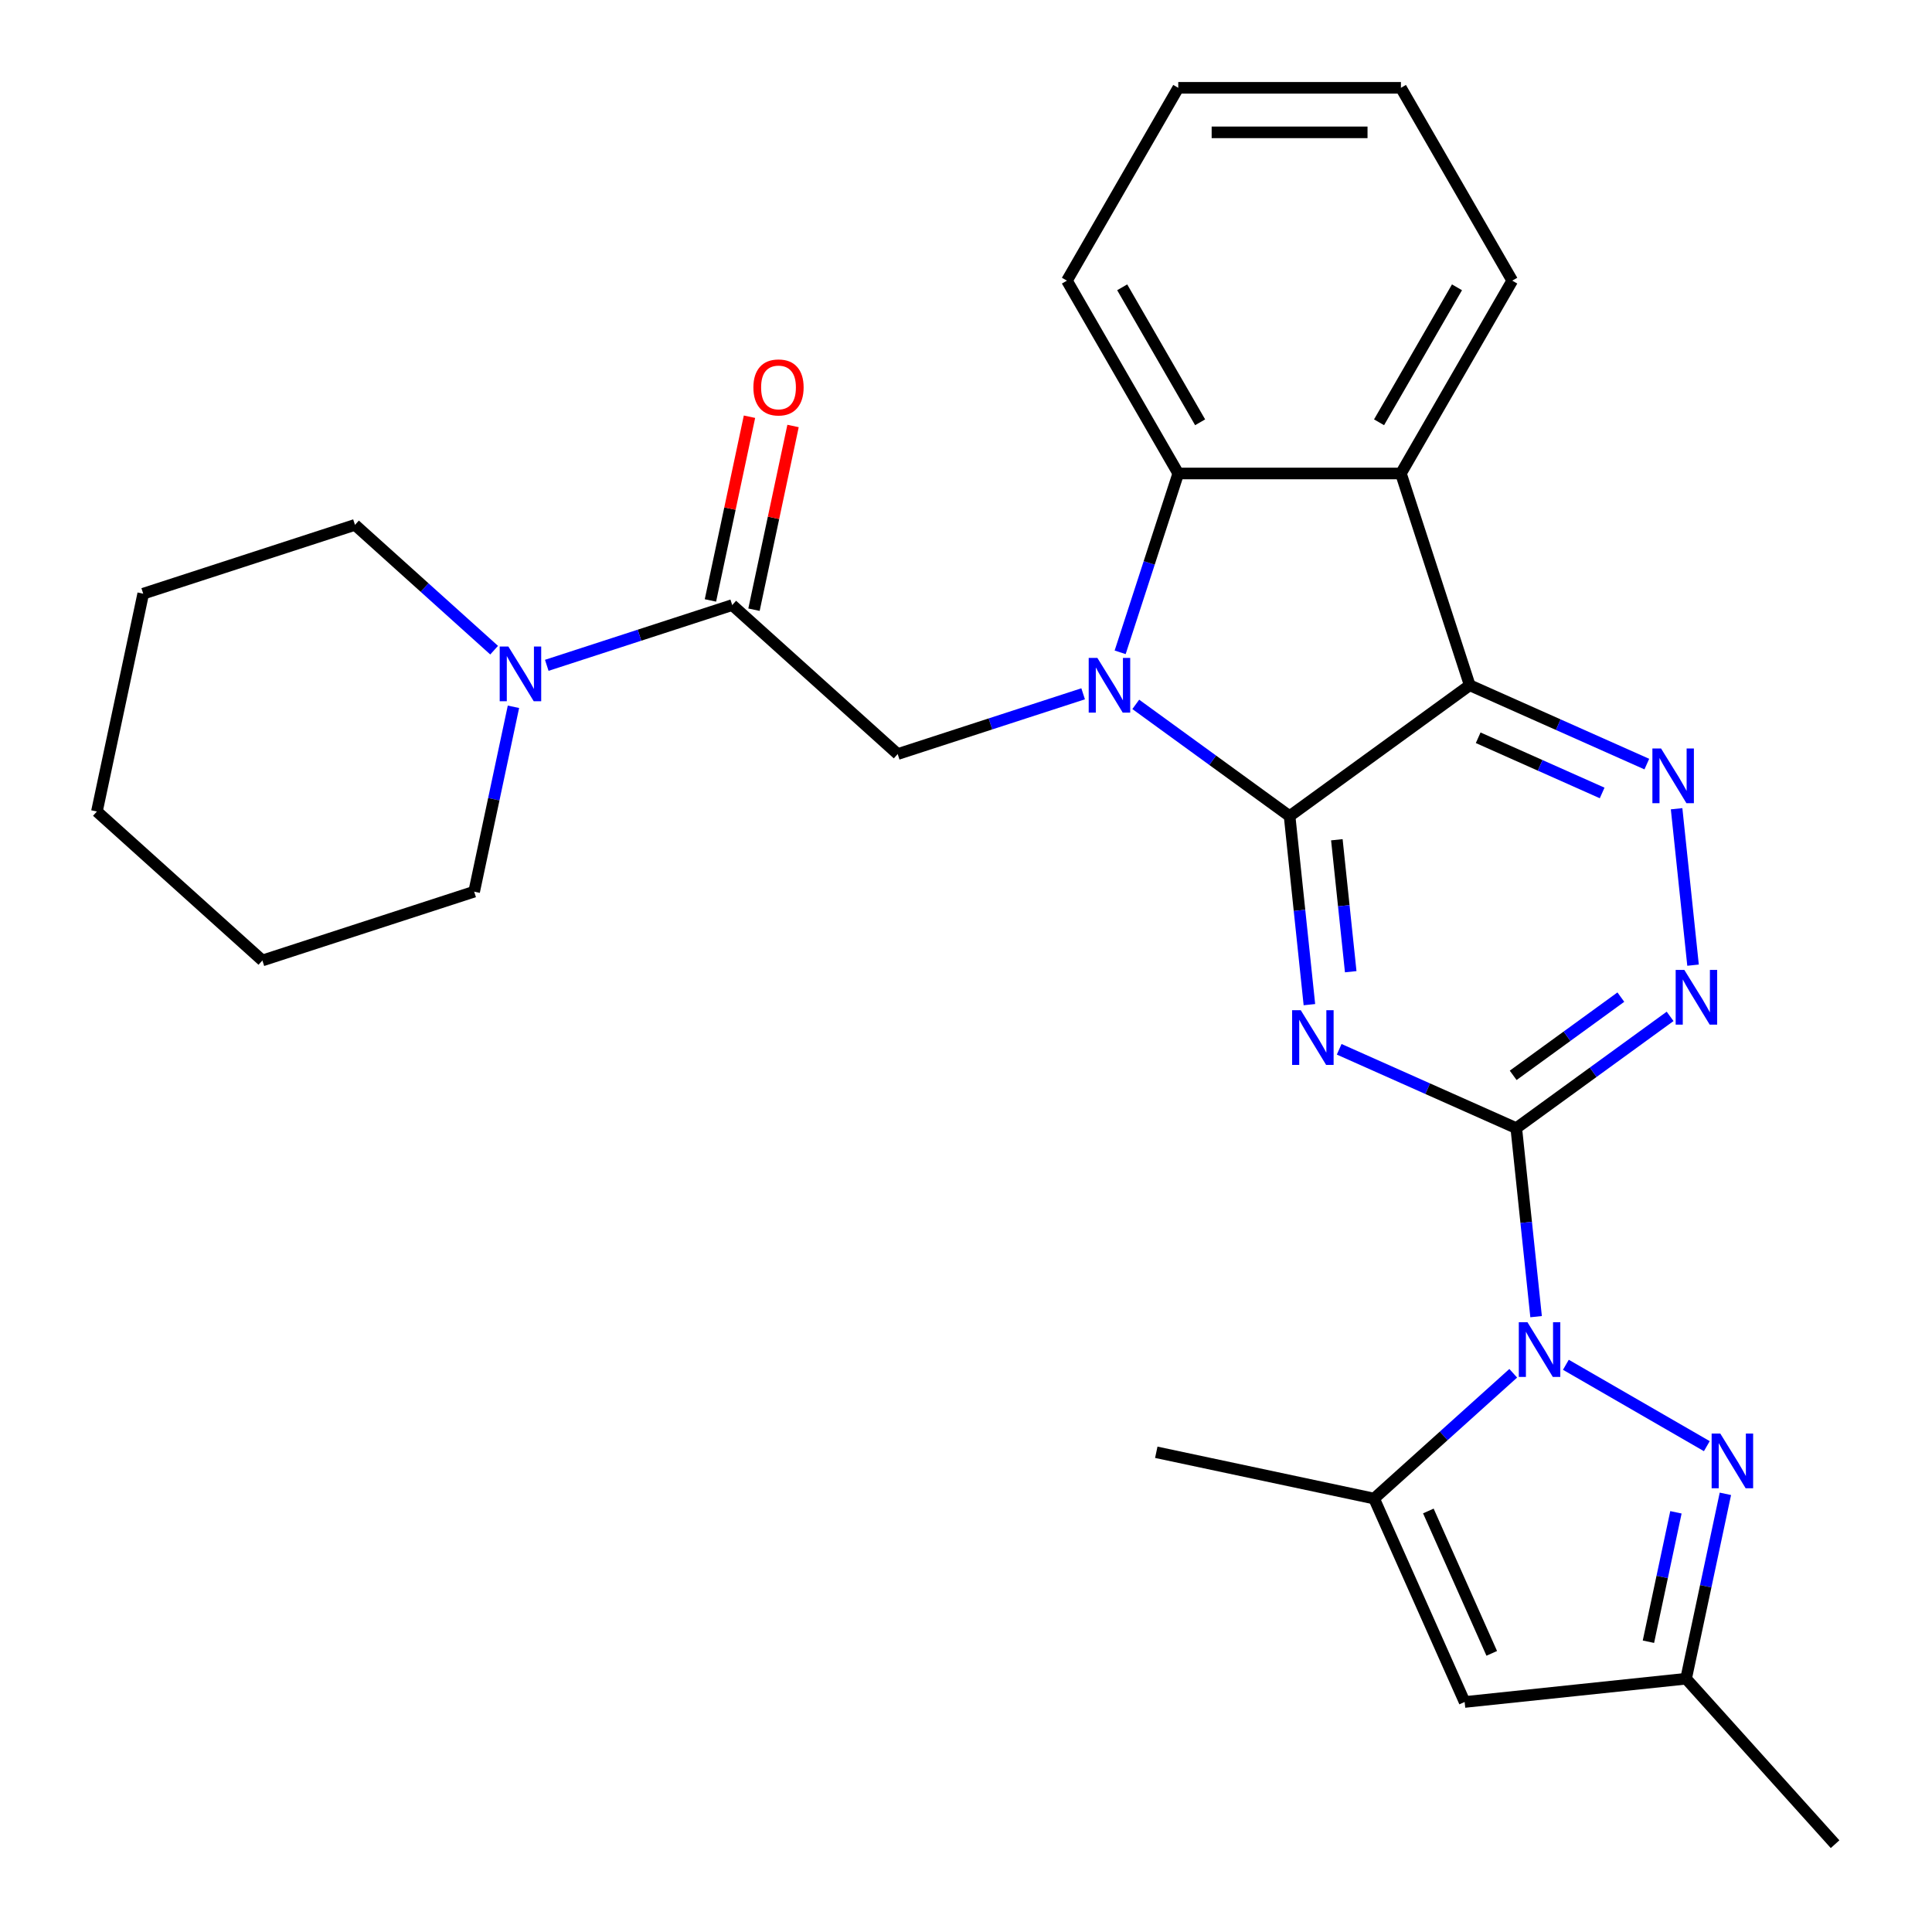 <?xml version='1.0' encoding='iso-8859-1'?>
<svg version='1.1' baseProfile='full'
              xmlns='http://www.w3.org/2000/svg'
                      xmlns:rdkit='http://www.rdkit.org/xml'
                      xmlns:xlink='http://www.w3.org/1999/xlink'
                  xml:space='preserve'
width='1000px' height='1000px' viewBox='0 0 1000 1000'>
<!-- END OF HEADER -->
<rect style='opacity:1.0;fill:#FFFFFF;stroke:none' width='1000' height='1000' x='0' y='0'> </rect>
<path class='bond-0' d='M 667.49,422.426 L 627.681,393.503' style='fill:none;fill-rule:evenodd;stroke:#000000;stroke-width:6px;stroke-linecap:butt;stroke-linejoin:miter;stroke-opacity:1' />
<path class='bond-0' d='M 627.681,393.503 L 587.872,364.58' style='fill:none;fill-rule:evenodd;stroke:#0000FF;stroke-width:6px;stroke-linecap:butt;stroke-linejoin:miter;stroke-opacity:1' />
<path class='bond-1' d='M 667.49,422.426 L 672.618,471.215' style='fill:none;fill-rule:evenodd;stroke:#000000;stroke-width:6px;stroke-linecap:butt;stroke-linejoin:miter;stroke-opacity:1' />
<path class='bond-1' d='M 672.618,471.215 L 677.746,520.004' style='fill:none;fill-rule:evenodd;stroke:#0000FF;stroke-width:6px;stroke-linecap:butt;stroke-linejoin:miter;stroke-opacity:1' />
<path class='bond-1' d='M 691.952,434.653 L 695.542,468.806' style='fill:none;fill-rule:evenodd;stroke:#000000;stroke-width:6px;stroke-linecap:butt;stroke-linejoin:miter;stroke-opacity:1' />
<path class='bond-1' d='M 695.542,468.806 L 699.131,502.958' style='fill:none;fill-rule:evenodd;stroke:#0000FF;stroke-width:6px;stroke-linecap:butt;stroke-linejoin:miter;stroke-opacity:1' />
<path class='bond-3' d='M 667.49,422.426 L 760.729,354.684' style='fill:none;fill-rule:evenodd;stroke:#000000;stroke-width:6px;stroke-linecap:butt;stroke-linejoin:miter;stroke-opacity:1' />
<path class='bond-8' d='M 579.788,337.642 L 594.826,291.358' style='fill:none;fill-rule:evenodd;stroke:#0000FF;stroke-width:6px;stroke-linecap:butt;stroke-linejoin:miter;stroke-opacity:1' />
<path class='bond-8' d='M 594.826,291.358 L 609.865,245.074' style='fill:none;fill-rule:evenodd;stroke:#000000;stroke-width:6px;stroke-linecap:butt;stroke-linejoin:miter;stroke-opacity:1' />
<path class='bond-11' d='M 560.629,359.109 L 512.635,374.704' style='fill:none;fill-rule:evenodd;stroke:#0000FF;stroke-width:6px;stroke-linecap:butt;stroke-linejoin:miter;stroke-opacity:1' />
<path class='bond-11' d='M 512.635,374.704 L 464.641,390.298' style='fill:none;fill-rule:evenodd;stroke:#000000;stroke-width:6px;stroke-linecap:butt;stroke-linejoin:miter;stroke-opacity:1' />
<path class='bond-2' d='M 693.158,543.11 L 738.991,563.516' style='fill:none;fill-rule:evenodd;stroke:#0000FF;stroke-width:6px;stroke-linecap:butt;stroke-linejoin:miter;stroke-opacity:1' />
<path class='bond-2' d='M 738.991,563.516 L 784.823,583.922' style='fill:none;fill-rule:evenodd;stroke:#000000;stroke-width:6px;stroke-linecap:butt;stroke-linejoin:miter;stroke-opacity:1' />
<path class='bond-4' d='M 784.823,583.922 L 789.951,632.711' style='fill:none;fill-rule:evenodd;stroke:#000000;stroke-width:6px;stroke-linecap:butt;stroke-linejoin:miter;stroke-opacity:1' />
<path class='bond-4' d='M 789.951,632.711 L 795.079,681.499' style='fill:none;fill-rule:evenodd;stroke:#0000FF;stroke-width:6px;stroke-linecap:butt;stroke-linejoin:miter;stroke-opacity:1' />
<path class='bond-29' d='M 784.823,583.922 L 824.632,554.999' style='fill:none;fill-rule:evenodd;stroke:#000000;stroke-width:6px;stroke-linecap:butt;stroke-linejoin:miter;stroke-opacity:1' />
<path class='bond-29' d='M 824.632,554.999 L 864.442,526.076' style='fill:none;fill-rule:evenodd;stroke:#0000FF;stroke-width:6px;stroke-linecap:butt;stroke-linejoin:miter;stroke-opacity:1' />
<path class='bond-29' d='M 783.218,556.597 L 811.084,536.351' style='fill:none;fill-rule:evenodd;stroke:#000000;stroke-width:6px;stroke-linecap:butt;stroke-linejoin:miter;stroke-opacity:1' />
<path class='bond-29' d='M 811.084,536.351 L 838.95,516.105' style='fill:none;fill-rule:evenodd;stroke:#0000FF;stroke-width:6px;stroke-linecap:butt;stroke-linejoin:miter;stroke-opacity:1' />
<path class='bond-5' d='M 760.729,354.684 L 725.115,245.074' style='fill:none;fill-rule:evenodd;stroke:#000000;stroke-width:6px;stroke-linecap:butt;stroke-linejoin:miter;stroke-opacity:1' />
<path class='bond-7' d='M 760.729,354.684 L 806.562,375.09' style='fill:none;fill-rule:evenodd;stroke:#000000;stroke-width:6px;stroke-linecap:butt;stroke-linejoin:miter;stroke-opacity:1' />
<path class='bond-7' d='M 806.562,375.09 L 852.395,395.496' style='fill:none;fill-rule:evenodd;stroke:#0000FF;stroke-width:6px;stroke-linecap:butt;stroke-linejoin:miter;stroke-opacity:1' />
<path class='bond-7' d='M 765.104,381.863 L 797.187,396.147' style='fill:none;fill-rule:evenodd;stroke:#000000;stroke-width:6px;stroke-linecap:butt;stroke-linejoin:miter;stroke-opacity:1' />
<path class='bond-7' d='M 797.187,396.147 L 829.27,410.431' style='fill:none;fill-rule:evenodd;stroke:#0000FF;stroke-width:6px;stroke-linecap:butt;stroke-linejoin:miter;stroke-opacity:1' />
<path class='bond-6' d='M 810.492,706.405 L 883.452,748.529' style='fill:none;fill-rule:evenodd;stroke:#0000FF;stroke-width:6px;stroke-linecap:butt;stroke-linejoin:miter;stroke-opacity:1' />
<path class='bond-9' d='M 783.249,710.805 L 747.236,743.232' style='fill:none;fill-rule:evenodd;stroke:#0000FF;stroke-width:6px;stroke-linecap:butt;stroke-linejoin:miter;stroke-opacity:1' />
<path class='bond-9' d='M 747.236,743.232 L 711.223,775.658' style='fill:none;fill-rule:evenodd;stroke:#000000;stroke-width:6px;stroke-linecap:butt;stroke-linejoin:miter;stroke-opacity:1' />
<path class='bond-17' d='M 725.115,245.074 L 782.74,145.264' style='fill:none;fill-rule:evenodd;stroke:#000000;stroke-width:6px;stroke-linecap:butt;stroke-linejoin:miter;stroke-opacity:1' />
<path class='bond-17' d='M 713.797,218.578 L 754.135,148.711' style='fill:none;fill-rule:evenodd;stroke:#000000;stroke-width:6px;stroke-linecap:butt;stroke-linejoin:miter;stroke-opacity:1' />
<path class='bond-28' d='M 725.115,245.074 L 609.865,245.074' style='fill:none;fill-rule:evenodd;stroke:#000000;stroke-width:6px;stroke-linecap:butt;stroke-linejoin:miter;stroke-opacity:1' />
<path class='bond-15' d='M 893.058,773.207 L 882.888,821.052' style='fill:none;fill-rule:evenodd;stroke:#0000FF;stroke-width:6px;stroke-linecap:butt;stroke-linejoin:miter;stroke-opacity:1' />
<path class='bond-15' d='M 882.888,821.052 L 872.718,868.898' style='fill:none;fill-rule:evenodd;stroke:#000000;stroke-width:6px;stroke-linecap:butt;stroke-linejoin:miter;stroke-opacity:1' />
<path class='bond-15' d='M 867.46,782.768 L 860.342,816.26' style='fill:none;fill-rule:evenodd;stroke:#0000FF;stroke-width:6px;stroke-linecap:butt;stroke-linejoin:miter;stroke-opacity:1' />
<path class='bond-15' d='M 860.342,816.26 L 853.223,849.752' style='fill:none;fill-rule:evenodd;stroke:#000000;stroke-width:6px;stroke-linecap:butt;stroke-linejoin:miter;stroke-opacity:1' />
<path class='bond-10' d='M 867.807,418.601 L 876.317,499.566' style='fill:none;fill-rule:evenodd;stroke:#0000FF;stroke-width:6px;stroke-linecap:butt;stroke-linejoin:miter;stroke-opacity:1' />
<path class='bond-19' d='M 609.865,245.074 L 552.24,145.264' style='fill:none;fill-rule:evenodd;stroke:#000000;stroke-width:6px;stroke-linecap:butt;stroke-linejoin:miter;stroke-opacity:1' />
<path class='bond-19' d='M 621.183,218.578 L 580.845,148.711' style='fill:none;fill-rule:evenodd;stroke:#000000;stroke-width:6px;stroke-linecap:butt;stroke-linejoin:miter;stroke-opacity:1' />
<path class='bond-13' d='M 711.223,775.658 L 758.099,880.945' style='fill:none;fill-rule:evenodd;stroke:#000000;stroke-width:6px;stroke-linecap:butt;stroke-linejoin:miter;stroke-opacity:1' />
<path class='bond-13' d='M 739.311,782.076 L 772.125,855.776' style='fill:none;fill-rule:evenodd;stroke:#000000;stroke-width:6px;stroke-linecap:butt;stroke-linejoin:miter;stroke-opacity:1' />
<path class='bond-18' d='M 711.223,775.658 L 598.491,751.696' style='fill:none;fill-rule:evenodd;stroke:#000000;stroke-width:6px;stroke-linecap:butt;stroke-linejoin:miter;stroke-opacity:1' />
<path class='bond-12' d='M 464.641,390.298 L 378.993,313.18' style='fill:none;fill-rule:evenodd;stroke:#000000;stroke-width:6px;stroke-linecap:butt;stroke-linejoin:miter;stroke-opacity:1' />
<path class='bond-14' d='M 378.993,313.18 L 330.999,328.775' style='fill:none;fill-rule:evenodd;stroke:#000000;stroke-width:6px;stroke-linecap:butt;stroke-linejoin:miter;stroke-opacity:1' />
<path class='bond-14' d='M 330.999,328.775 L 283.005,344.369' style='fill:none;fill-rule:evenodd;stroke:#0000FF;stroke-width:6px;stroke-linecap:butt;stroke-linejoin:miter;stroke-opacity:1' />
<path class='bond-16' d='M 390.266,315.577 L 400.372,268.031' style='fill:none;fill-rule:evenodd;stroke:#000000;stroke-width:6px;stroke-linecap:butt;stroke-linejoin:miter;stroke-opacity:1' />
<path class='bond-16' d='M 400.372,268.031 L 410.478,220.486' style='fill:none;fill-rule:evenodd;stroke:#FF0000;stroke-width:6px;stroke-linecap:butt;stroke-linejoin:miter;stroke-opacity:1' />
<path class='bond-16' d='M 367.72,310.784 L 377.826,263.239' style='fill:none;fill-rule:evenodd;stroke:#000000;stroke-width:6px;stroke-linecap:butt;stroke-linejoin:miter;stroke-opacity:1' />
<path class='bond-16' d='M 377.826,263.239 L 387.932,215.694' style='fill:none;fill-rule:evenodd;stroke:#FF0000;stroke-width:6px;stroke-linecap:butt;stroke-linejoin:miter;stroke-opacity:1' />
<path class='bond-31' d='M 758.099,880.945 L 872.718,868.898' style='fill:none;fill-rule:evenodd;stroke:#000000;stroke-width:6px;stroke-linecap:butt;stroke-linejoin:miter;stroke-opacity:1' />
<path class='bond-20' d='M 255.762,336.53 L 219.749,304.104' style='fill:none;fill-rule:evenodd;stroke:#0000FF;stroke-width:6px;stroke-linecap:butt;stroke-linejoin:miter;stroke-opacity:1' />
<path class='bond-20' d='M 219.749,304.104 L 183.736,271.677' style='fill:none;fill-rule:evenodd;stroke:#000000;stroke-width:6px;stroke-linecap:butt;stroke-linejoin:miter;stroke-opacity:1' />
<path class='bond-21' d='M 265.761,365.836 L 255.591,413.681' style='fill:none;fill-rule:evenodd;stroke:#0000FF;stroke-width:6px;stroke-linecap:butt;stroke-linejoin:miter;stroke-opacity:1' />
<path class='bond-21' d='M 255.591,413.681 L 245.422,461.527' style='fill:none;fill-rule:evenodd;stroke:#000000;stroke-width:6px;stroke-linecap:butt;stroke-linejoin:miter;stroke-opacity:1' />
<path class='bond-22' d='M 872.718,868.898 L 949.836,954.545' style='fill:none;fill-rule:evenodd;stroke:#000000;stroke-width:6px;stroke-linecap:butt;stroke-linejoin:miter;stroke-opacity:1' />
<path class='bond-23' d='M 782.74,145.264 L 725.115,45.455' style='fill:none;fill-rule:evenodd;stroke:#000000;stroke-width:6px;stroke-linecap:butt;stroke-linejoin:miter;stroke-opacity:1' />
<path class='bond-24' d='M 552.24,145.264 L 609.865,45.455' style='fill:none;fill-rule:evenodd;stroke:#000000;stroke-width:6px;stroke-linecap:butt;stroke-linejoin:miter;stroke-opacity:1' />
<path class='bond-25' d='M 183.736,271.677 L 74.126,307.292' style='fill:none;fill-rule:evenodd;stroke:#000000;stroke-width:6px;stroke-linecap:butt;stroke-linejoin:miter;stroke-opacity:1' />
<path class='bond-26' d='M 245.422,461.527 L 135.812,497.141' style='fill:none;fill-rule:evenodd;stroke:#000000;stroke-width:6px;stroke-linecap:butt;stroke-linejoin:miter;stroke-opacity:1' />
<path class='bond-30' d='M 725.115,45.455 L 609.865,45.455' style='fill:none;fill-rule:evenodd;stroke:#000000;stroke-width:6px;stroke-linecap:butt;stroke-linejoin:miter;stroke-opacity:1' />
<path class='bond-30' d='M 707.828,68.505 L 627.152,68.505' style='fill:none;fill-rule:evenodd;stroke:#000000;stroke-width:6px;stroke-linecap:butt;stroke-linejoin:miter;stroke-opacity:1' />
<path class='bond-32' d='M 74.126,307.292 L 50.164,420.023' style='fill:none;fill-rule:evenodd;stroke:#000000;stroke-width:6px;stroke-linecap:butt;stroke-linejoin:miter;stroke-opacity:1' />
<path class='bond-27' d='M 135.812,497.141 L 50.164,420.023' style='fill:none;fill-rule:evenodd;stroke:#000000;stroke-width:6px;stroke-linecap:butt;stroke-linejoin:miter;stroke-opacity:1' />
<path  class='atom-1' d='M 567.99 340.524
L 577.27 355.524
Q 578.19 357.004, 579.67 359.684
Q 581.15 362.364, 581.23 362.524
L 581.23 340.524
L 584.99 340.524
L 584.99 368.844
L 581.11 368.844
L 571.15 352.444
Q 569.99 350.524, 568.75 348.324
Q 567.55 346.124, 567.19 345.444
L 567.19 368.844
L 563.51 368.844
L 563.51 340.524
L 567.99 340.524
' fill='#0000FF'/>
<path  class='atom-2' d='M 673.277 522.885
L 682.557 537.885
Q 683.477 539.365, 684.957 542.045
Q 686.437 544.725, 686.517 544.885
L 686.517 522.885
L 690.277 522.885
L 690.277 551.205
L 686.397 551.205
L 676.437 534.805
Q 675.277 532.885, 674.037 530.685
Q 672.837 528.485, 672.477 527.805
L 672.477 551.205
L 668.797 551.205
L 668.797 522.885
L 673.277 522.885
' fill='#0000FF'/>
<path  class='atom-5' d='M 790.61 684.381
L 799.89 699.381
Q 800.81 700.861, 802.29 703.541
Q 803.77 706.221, 803.85 706.381
L 803.85 684.381
L 807.61 684.381
L 807.61 712.701
L 803.73 712.701
L 793.77 696.301
Q 792.61 694.381, 791.37 692.181
Q 790.17 689.981, 789.81 689.301
L 789.81 712.701
L 786.13 712.701
L 786.13 684.381
L 790.61 684.381
' fill='#0000FF'/>
<path  class='atom-7' d='M 890.42 742.006
L 899.7 757.006
Q 900.62 758.486, 902.1 761.166
Q 903.58 763.846, 903.66 764.006
L 903.66 742.006
L 907.42 742.006
L 907.42 770.326
L 903.54 770.326
L 893.58 753.926
Q 892.42 752.006, 891.18 749.806
Q 889.98 747.606, 889.62 746.926
L 889.62 770.326
L 885.94 770.326
L 885.94 742.006
L 890.42 742.006
' fill='#0000FF'/>
<path  class='atom-8' d='M 859.756 387.4
L 869.036 402.4
Q 869.956 403.88, 871.436 406.56
Q 872.916 409.24, 872.996 409.4
L 872.996 387.4
L 876.756 387.4
L 876.756 415.72
L 872.876 415.72
L 862.916 399.32
Q 861.756 397.4, 860.516 395.2
Q 859.316 393, 858.956 392.32
L 858.956 415.72
L 855.276 415.72
L 855.276 387.4
L 859.756 387.4
' fill='#0000FF'/>
<path  class='atom-11' d='M 871.803 502.019
L 881.083 517.019
Q 882.003 518.499, 883.483 521.179
Q 884.963 523.859, 885.043 524.019
L 885.043 502.019
L 888.803 502.019
L 888.803 530.339
L 884.923 530.339
L 874.963 513.939
Q 873.803 512.019, 872.563 509.819
Q 871.363 507.619, 871.003 506.939
L 871.003 530.339
L 867.323 530.339
L 867.323 502.019
L 871.803 502.019
' fill='#0000FF'/>
<path  class='atom-15' d='M 263.124 334.635
L 272.404 349.635
Q 273.324 351.115, 274.804 353.795
Q 276.284 356.475, 276.364 356.635
L 276.364 334.635
L 280.124 334.635
L 280.124 362.955
L 276.244 362.955
L 266.284 346.555
Q 265.124 344.635, 263.884 342.435
Q 262.684 340.235, 262.324 339.555
L 262.324 362.955
L 258.644 362.955
L 258.644 334.635
L 263.124 334.635
' fill='#0000FF'/>
<path  class='atom-17' d='M 389.955 200.529
Q 389.955 193.729, 393.315 189.929
Q 396.675 186.129, 402.955 186.129
Q 409.235 186.129, 412.595 189.929
Q 415.955 193.729, 415.955 200.529
Q 415.955 207.409, 412.555 211.329
Q 409.155 215.209, 402.955 215.209
Q 396.715 215.209, 393.315 211.329
Q 389.955 207.449, 389.955 200.529
M 402.955 212.009
Q 407.275 212.009, 409.595 209.129
Q 411.955 206.209, 411.955 200.529
Q 411.955 194.969, 409.595 192.169
Q 407.275 189.329, 402.955 189.329
Q 398.635 189.329, 396.275 192.129
Q 393.955 194.929, 393.955 200.529
Q 393.955 206.249, 396.275 209.129
Q 398.635 212.009, 402.955 212.009
' fill='#FF0000'/>
</svg>

